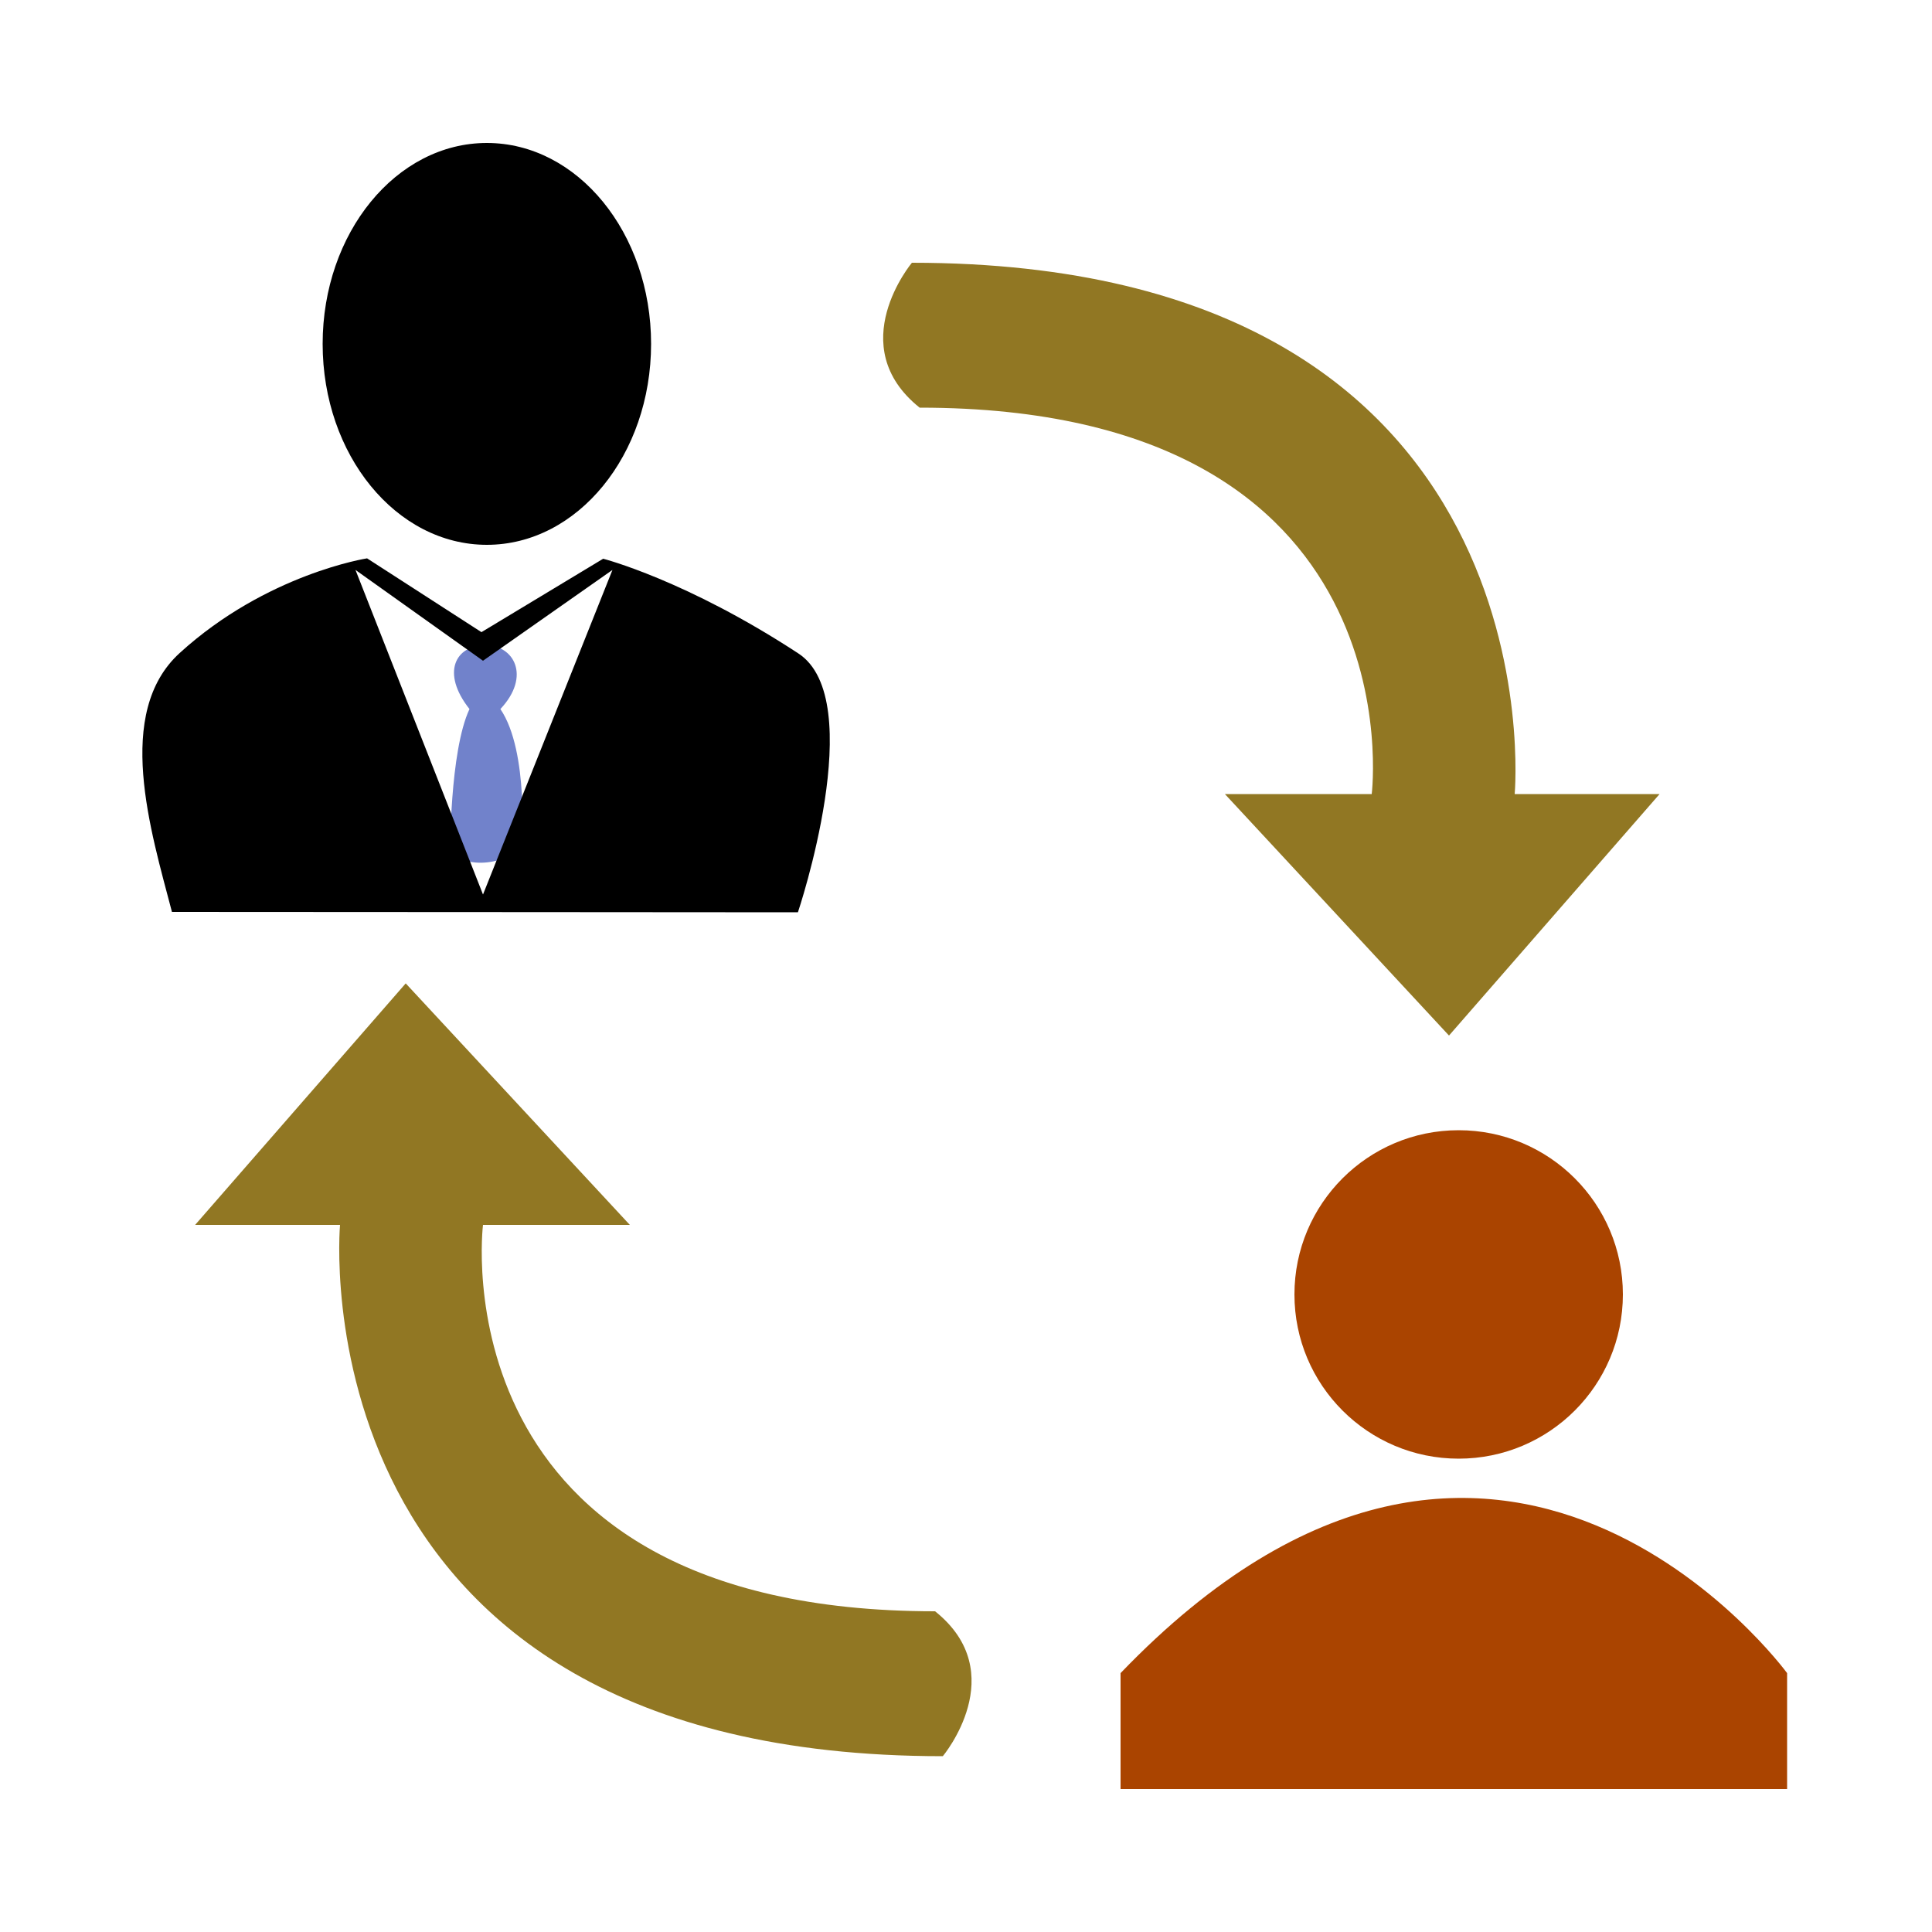 <svg width="1em" height="1em" viewBox="0 0 1000 1000" xmlns="http://www.w3.org/2000/svg"><g fill="#917723"><path d="m709 411h-75l116 125 109-125h-75s25-275-312-275c0 0-36 43 4 75 259 0 234 200 234 200z"/><path d="m251 634h75l-116-125-109 125h75s-25 275 312 275c0 0 36-43-4-75-259 0-234-200-234-200z"/></g><path d="m233 442s-.3-53 10-75c-15-19-7-33 8-33 15-.3 24 16 8 33 15 22 11 72 11 72-20 15-38 3-38 3z" fill="#7182cb"/><path d="m190 289s-52 8-97 49c-34 31-15 92-4 134 145 .1 235 .1 324 .2 0 0 37-110 .2-134-58-38-101-49-101-49l-63 38zm-6 6 66 47 67-47-67 168z"/><ellipse cx="252" cy="178" rx="85" ry="104"/><g fill="#aa4400"><path d="m925 866v60h-345v-60c196-204 345 0 345 0z"/><circle cx="755" cy="670" r="85"/></g></svg>